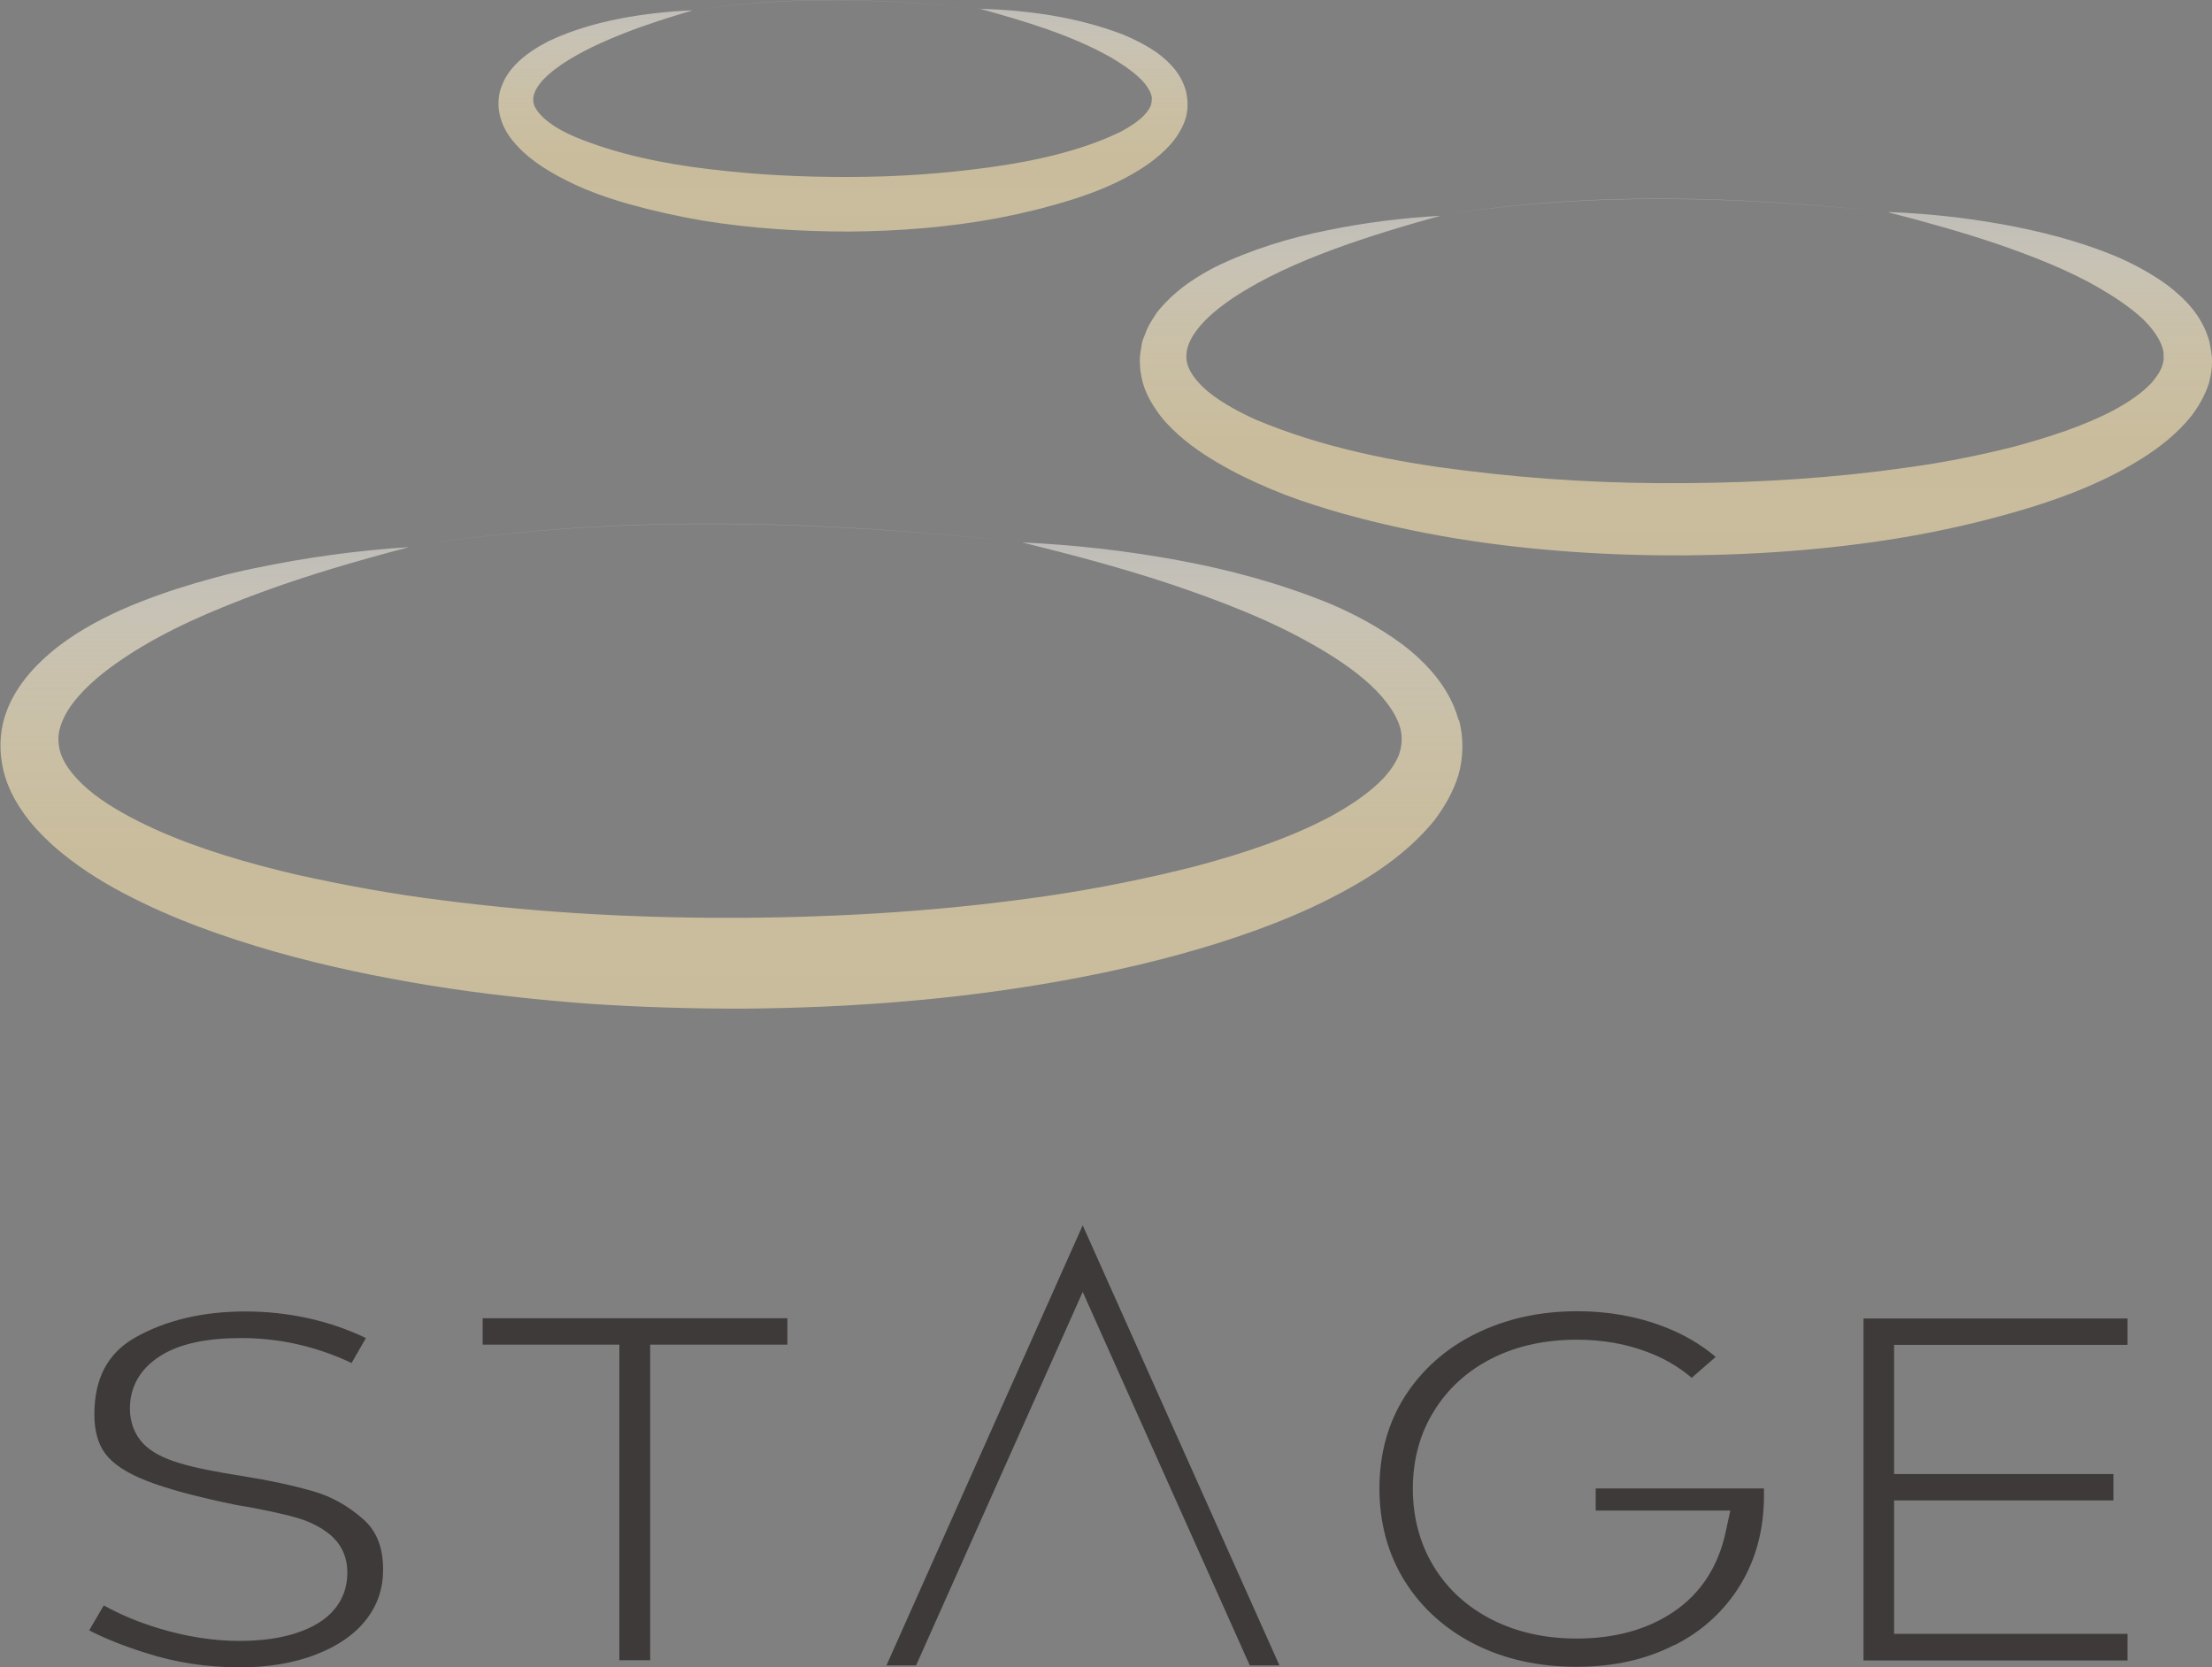 <?xml version="1.0" encoding="UTF-8"?><svg id="_レイヤー_2" xmlns="http://www.w3.org/2000/svg" xmlns:xlink="http://www.w3.org/1999/xlink" viewBox="0 0 94 70.85"><rect x="0" y="0" width="94" height="70.85" fill="#808080" stroke="none"/><defs><style>.cls-1{fill:url(#_名称未設定グラデーション_9-2);}.cls-1,.cls-2,.cls-3,.cls-4,.cls-5{stroke-width:0px;}.cls-2{fill:url(#_名称未設定グラデーション_9-3);}.cls-3{fill:url(#_名称未設定グラデーション_9);}.cls-4{fill:#c9bc9c;opacity:.5;}.cls-5{fill:#3e3a39;}</style><linearGradient id="_名称未設定グラデーション_9" x1="31.06" y1="42.83" x2="31.06" y2="21.14" gradientUnits="userSpaceOnUse"><stop offset="0" stop-color="#c9bc9c"/><stop offset=".32" stop-color="#cabd9e" stop-opacity=".99"/><stop offset=".5" stop-color="#cec3a6" stop-opacity=".94"/><stop offset=".65" stop-color="#d6ccb4" stop-opacity=".85"/><stop offset=".78" stop-color="#e1dac8" stop-opacity=".73"/><stop offset=".9" stop-color="#efebe2" stop-opacity=".57"/><stop offset="1" stop-color="#fff" stop-opacity=".4"/></linearGradient><linearGradient id="_名称未設定グラデーション_9-2" x1="71.21" y1="23.6" x2="71.21" y2="7.49" xlink:href="#_名称未設定グラデーション_9"/><linearGradient id="_名称未設定グラデーション_9-3" x1="35.81" y1="9.85" x2="35.81" y2="-.77" xlink:href="#_名称未設定グラデーション_9"/></defs><g id="_レイヤー_1-2"><path class="cls-5" d="M10.11,70.85c-1.32,0-2.64-.2-3.92-.61-.95-.3-1.75-.62-2.4-.96l.62-1.06c.68.38,1.46.71,2.32.97,1.18.36,2.34.54,3.45.54,1.29,0,2.34-.22,3.14-.64,1.19-.63,1.44-1.58,1.44-2.26s-.26-1.22-.74-1.62c-.39-.32-.87-.56-1.43-.72-.48-.14-1.15-.28-1.97-.44l-.54-.09c-1.67-.34-2.99-.69-3.89-1.05-.81-.32-1.39-.7-1.71-1.13-.31-.41-.47-.98-.47-1.67,0-1.54.57-2.61,1.73-3.27,1.29-.73,2.87-1.11,4.68-1.11s3.57.38,5.13,1.13l-.61,1.06c-1.48-.7-3.05-1.06-4.68-1.06-1.45,0-2.55.23-3.35.7-1.15.68-1.39,1.62-1.39,2.29,0,.59.2,1.11.57,1.5.33.34.84.62,1.56.83.62.19,1.48.36,2.63.54,1.18.19,2.21.41,3.06.66.76.22,1.47.62,2.11,1.19.56.5.83,1.2.83,2.12,0,.81-.23,1.5-.7,2.11-.48.63-1.19,1.13-2.11,1.49-.95.38-2.09.57-3.38.57ZM27.63,70.55v-13.41h5.83v-1.12h-12.95v1.12h5.81v13.41h1.31ZM71.14,69.92c1.2-.6,2.14-1.47,2.81-2.56.67-1.1,1.01-2.37,1.01-3.8,0-.11,0-.21,0-.31h-7.15v.94h5.72l-.2.93c-.32,1.46-1.06,2.6-2.22,3.38-1.11.75-2.5,1.13-4.11,1.13-1.33,0-2.53-.27-3.57-.79-1.07-.54-1.91-1.3-2.5-2.27-.59-.97-.89-2.08-.89-3.31s.3-2.34.9-3.3c.59-.96,1.43-1.72,2.49-2.25,1.04-.52,2.24-.78,3.58-.78,1.07,0,2.07.17,2.99.52.7.26,1.34.63,1.89,1.1l1.02-.89c-.64-.54-1.38-.97-2.22-1.29-1.12-.43-2.35-.65-3.66-.65-1.59,0-3.04.32-4.33.96-1.27.63-2.28,1.53-3,2.66-.72,1.13-1.08,2.45-1.08,3.91s.36,2.79,1.07,3.93c.71,1.14,1.71,2.04,2.96,2.68,1.28.65,2.74.97,4.34.97s2.96-.31,4.17-.93ZM90.41,70.55v-1.12h-9.92v-5.67h9.32v-1.12h-9.32v-5.49h9.92v-1.12h-11.22v14.53h11.22ZM54.37,70.77l-8.36-18.7-8.34,18.7h1.26l7.08-15.87,7.1,15.87h1.26Z"/><path class="cls-3" d="M61.98,30.59c-.2-.74-.58-1.37-1-1.89-.43-.52-.9-.95-1.39-1.32-.99-.73-2.02-1.28-3.08-1.73-2.13-.87-4.3-1.45-6.48-1.85-2.19-.4-4.39-.65-6.59-.75,2.14.53,4.26,1.09,6.33,1.78,2.06.7,4.09,1.47,5.93,2.51.91.51,1.79,1.08,2.51,1.74.71.65,1.25,1.42,1.34,2.08.04.33,0,.63-.11.94-.13.31-.34.63-.62.94-.58.62-1.38,1.16-2.25,1.64-1.76.94-3.77,1.6-5.8,2.14-2.05.52-4.14.94-6.25,1.25-4.23.62-8.54.9-12.84.93-4.3.03-8.61-.19-12.86-.74-2.13-.26-4.23-.65-6.3-1.11-2.06-.49-4.09-1.08-5.95-1.92-.92-.42-1.81-.9-2.55-1.46-.73-.56-1.3-1.23-1.47-1.85-.08-.32-.1-.64,0-.99.1-.35.29-.72.57-1.08.55-.72,1.35-1.36,2.21-1.93,1.73-1.15,3.74-2,5.77-2.75,2.04-.75,4.15-1.36,6.28-1.92-2.2.14-4.4.44-6.58.9-1.09.22-2.17.52-3.25.86-1.07.35-2.14.75-3.18,1.28-1.03.53-2.05,1.18-2.94,2.13-.44.48-.85,1.04-1.12,1.73-.28.69-.36,1.5-.23,2.26.12.77.45,1.45.84,2.02.39.59.85,1.05,1.31,1.48.95.84,1.97,1.49,3.01,2.04,2.09,1.1,4.25,1.86,6.44,2.49,2.19.62,4.4,1.08,6.62,1.44,2.22.36,4.46.6,6.69.77,2.24.15,4.48.22,6.72.21,4.48-.04,8.96-.38,13.4-1.18,2.22-.4,4.43-.91,6.61-1.59,2.18-.69,4.33-1.53,6.38-2.79,1.02-.64,2.02-1.41,2.87-2.46.41-.55.78-1.17,1.01-1.91.21-.74.22-1.57.03-2.31Z"/><path class="cls-4" d="M17.36,23.24c8.61-1.43,17.43-1.14,26.08-.2-8.65-.92-17.46-1.21-26.08.2h0Z"/><path class="cls-1" d="M80.25,9.01c1.61.06,3.22.23,4.83.52,1.6.29,3.19.69,4.76,1.33.78.33,1.54.73,2.27,1.26.71.55,1.46,1.26,1.78,2.39.05.28.12.58.11.87,0,.3-.05.59-.12.87-.17.55-.45,1.02-.75,1.42-.63.78-1.37,1.35-2.12,1.82-1.5.94-3.08,1.56-4.68,2.06-1.6.49-3.21.88-4.84,1.18-3.25.59-6.53.84-9.81.87-3.28.02-6.56-.19-9.82-.72-1.63-.27-3.24-.62-4.85-1.07-.8-.23-1.6-.48-2.39-.78-.79-.31-1.57-.65-2.33-1.06-.76-.41-1.52-.88-2.22-1.5-.35-.32-.69-.66-.97-1.1-.29-.42-.54-.93-.62-1.51-.03-.14-.03-.29-.04-.43-.01-.15,0-.29.02-.43l.07-.43c.03-.14.09-.26.14-.39.09-.27.23-.49.37-.71.13-.23.3-.4.46-.58.66-.7,1.42-1.17,2.17-1.56,1.54-.74,3.12-1.22,4.72-1.54,1.6-.33,3.21-.53,4.82-.62-1.56.43-3.09.89-4.58,1.44-1.48.55-2.94,1.2-4.2,2.03-.62.42-1.2.88-1.58,1.4-.4.52-.51,1.02-.39,1.44.12.42.52.9,1.05,1.3.54.4,1.18.75,1.85,1.05,2.74,1.16,5.84,1.8,8.93,2.17,3.1.39,6.24.56,9.38.53,3.14-.02,6.28-.22,9.36-.66,1.54-.21,3.07-.51,4.56-.89,1.48-.4,2.94-.87,4.22-1.54.63-.34,1.21-.73,1.62-1.17.19-.22.34-.44.43-.65.03-.11.07-.21.08-.31.02-.11-.01-.21,0-.33-.06-.45-.43-1.01-.94-1.48-.52-.47-1.15-.89-1.81-1.27-1.33-.77-2.81-1.34-4.31-1.86-1.51-.51-3.05-.94-4.61-1.34Z"/><path class="cls-4" d="M61.2,9.16c6.29-1.05,12.73-.83,19.05-.14-6.32-.67-12.76-.88-19.05.14h0Z"/><path class="cls-2" d="M41.58.37c2.06.06,4.13.33,6.15,1.1.5.21,1,.46,1.48.8.46.35.96.82,1.18,1.57.09.38.11.79,0,1.17-.11.37-.3.68-.5.95-.42.52-.9.89-1.38,1.2-.97.62-1.99,1.02-3.01,1.34-1.03.32-2.06.57-3.1.77-2.08.39-4.19.55-6.28.57-2.1,0-4.2-.13-6.29-.47-1.04-.18-2.08-.41-3.11-.7-1.03-.29-2.05-.66-3.03-1.2-.49-.27-.98-.58-1.43-.99-.44-.41-.92-.95-1.05-1.74-.06-.38-.02-.8.13-1.13.13-.35.34-.62.55-.85.44-.46.93-.75,1.42-1.01,1-.47,2.01-.76,3.04-.96,1.03-.2,2.06-.31,3.09-.35-.99.29-1.97.6-2.91.97-.94.37-1.86.79-2.65,1.32-.39.27-.75.56-.98.88-.24.33-.28.61-.21.83.07.23.31.51.64.76.33.25.73.46,1.16.64,1.73.71,3.7,1.12,5.66,1.35,1.97.24,3.96.34,5.96.33,1.99,0,3.99-.14,5.95-.41,1.95-.27,3.92-.71,5.56-1.51.4-.21.76-.45,1.01-.71.12-.13.21-.26.26-.37.05-.12.05-.22.06-.35-.02-.25-.24-.6-.56-.89-.32-.3-.72-.56-1.13-.81-1.69-.97-3.68-1.56-5.66-2.11Z"/><path class="cls-4" d="M29.42.46c4.01-.67,8.12-.53,12.16-.09-4.03-.43-8.14-.56-12.16.09h0Z"/></g></svg>